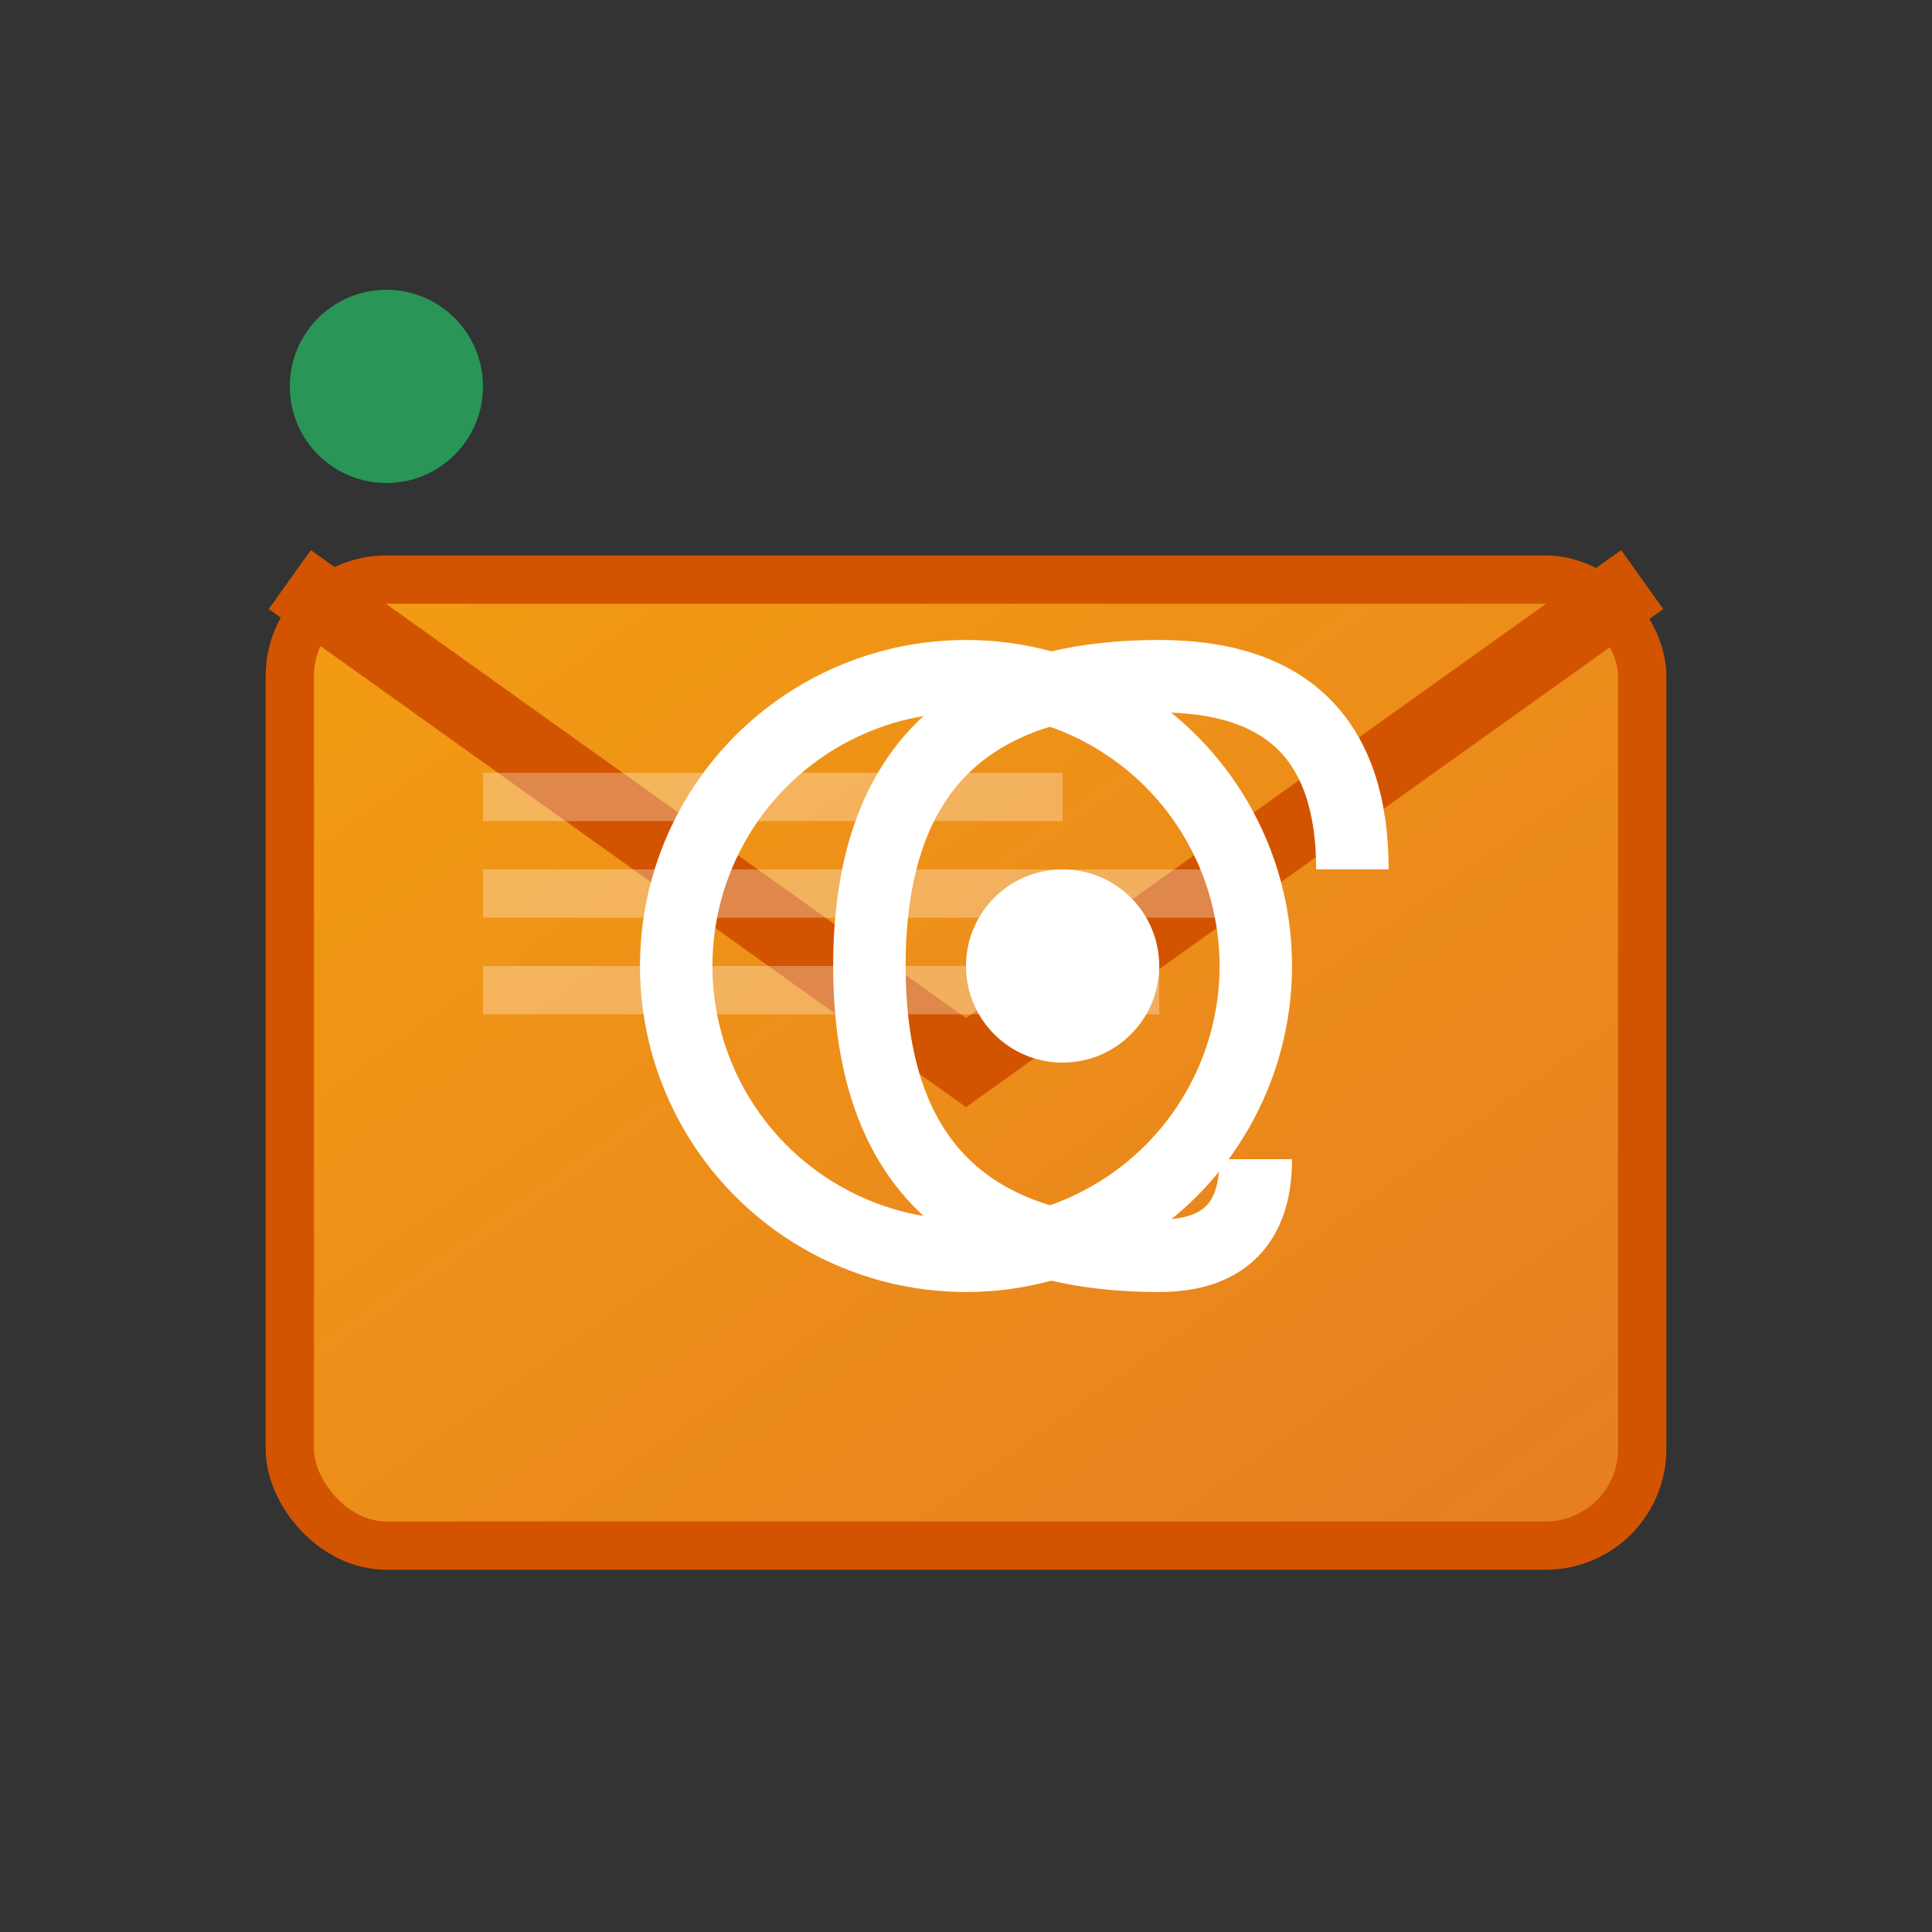 <svg width="40" height="40" viewBox="0 0 40 40" xmlns="http://www.w3.org/2000/svg">
  <rect x="0" y="0" width="40" height="40" fill="#333333" stroke="none"/>
  <defs>
    <linearGradient id="emailGrad" x1="0%" y1="0%" x2="100%" y2="100%">
      <stop offset="0%" style="stop-color:#f39c12;stop-opacity:1" />
      <stop offset="100%" style="stop-color:#e67e22;stop-opacity:1" />
    </linearGradient>
  </defs>
  
  <!-- Email envelope -->
  <rect x="6" y="12" width="28" height="20" rx="2" fill="url(#emailGrad)"/>
  
  <!-- Email front -->
  <rect x="6" y="12" width="28" height="20" rx="2" fill="none" stroke="#d35400" stroke-width="1"/>
  
  <!-- Email flap -->
  <path d="M6 12 L20 22 L34 12" stroke="#d35400" stroke-width="1.5" fill="none"/>
  
  <!-- @ symbol -->
  <g transform="translate(20,20)" fill="#ffffff">
    <circle cx="0" cy="0" r="6" fill="none" stroke="#ffffff" stroke-width="1.5"/>
    <circle cx="2" cy="0" r="2" fill="#ffffff"/>
    <path d="M8 -2 Q8 -6 4 -6 Q-2 -6 -2 0 Q-2 6 4 6 Q6 6 6 4" stroke="#ffffff" stroke-width="1.5" fill="none"/>
  </g>
  
  <!-- Envelope lines -->
  <g fill="#ffffff" opacity="0.3">
    <rect x="10" y="16" width="12" height="1"/>
    <rect x="10" y="18" width="16" height="1"/>
    <rect x="10" y="20" width="14" height="1"/>
  </g>
  
  <!-- Email animation -->
  <g>
    <circle cx="8" cy="8" r="2" fill="#27ae60" opacity="0.8">
      <animate attributeName="cx" values="8;32;8" dur="3s" repeatCount="indefinite"/>
      <animate attributeName="opacity" values="0.8;0.3;0.8" dur="3s" repeatCount="indefinite"/>
    </circle>
  </g>
</svg>
